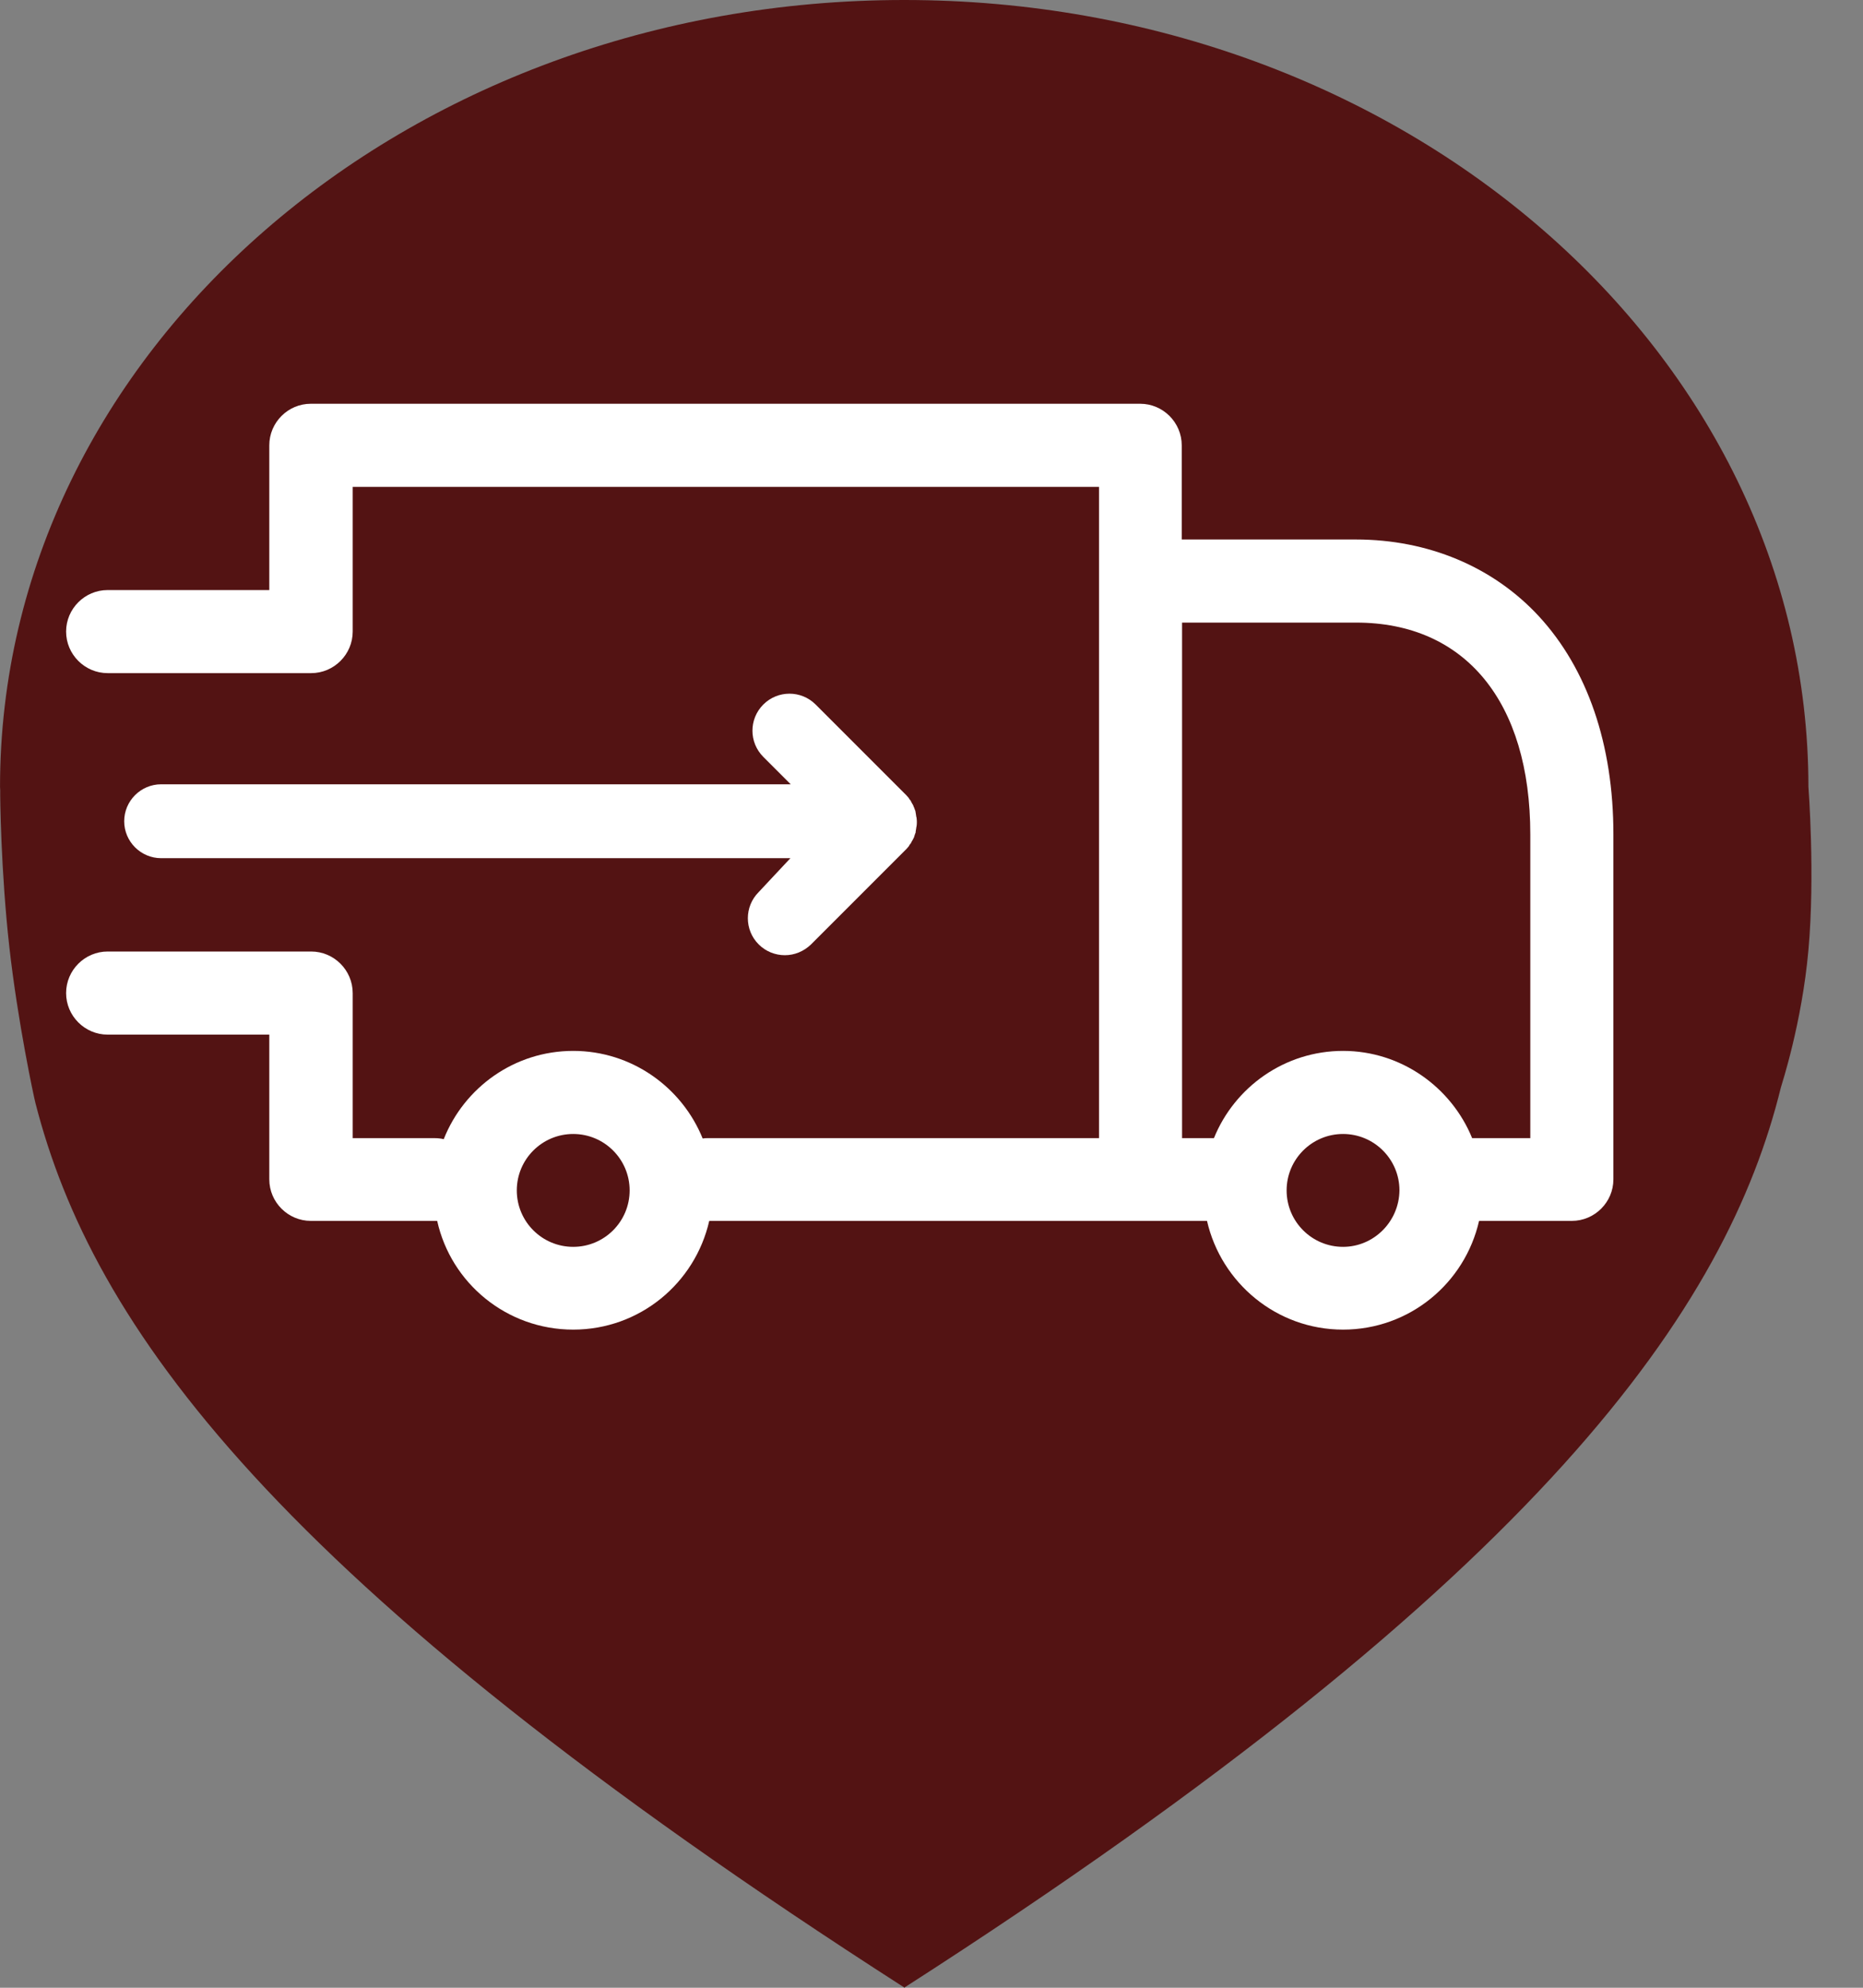 <?xml version="1.0" encoding="UTF-8"?>
<svg width="60px" height="64px" viewBox="0 0 60 64" version="1.1" xmlns="http://www.w3.org/2000/svg" xmlns:xlink="http://www.w3.org/1999/xlink">
    <rect x="0" y="0" width="60" height="64" fill="#808080" stroke="none"/>
    <title>Artboard@1x</title>
    <g id="Artboard" stroke="none" stroke-width="1" fill="none" fill-rule="evenodd">
        <g id="iconfinder_address-shipping_4301321" transform="translate(-166, -239)" fill-rule="nonzero">
            <path d="M206,256.042 L206,259.872 L206,261.91 L206,265 L207.232,265 L212.097,265 C213.487,265 214.921,265 216,265 C215.59,254.868 206,256.042 206,256.042 Z" id="Path" fill="#241F20"></path>
            <path d="M224.242,264.333 C224.242,250.341 211.204,239 195.121,239 C179.037,239 166.001,250.341 166.001,264.333 C166.001,264.372 166.007,264.412 166.007,264.451 C166.001,264.593 166.026,267.037 166.3,269.483 C166.572,271.908 167.093,274.336 167.144,274.525 C168.964,281.61 174.711,289.891 195.115,302.987 C195.117,302.992 195.118,302.995 195.12,303 C195.121,302.997 195.124,302.997 195.127,302.995 C195.129,302.997 195.132,302.997 195.134,303 C195.135,302.995 195.137,302.992 195.138,302.987 C215.82,289.711 221.628,281.033 223.356,274.011 C223.378,273.923 224.029,271.963 224.242,269.594 C224.461,267.168 224.242,264.333 224.242,264.333 Z" id="Shape" fill="#531313"></path>
            <g id="shield" fill="#000000">
                <path d="M226.06,422.12 C301.05,422.12 362.058,361.112 362.058,286.122 L362.058,132.244 L226.06,93.568 L90.062,132.243 L90.062,286.121 C90.062,361.112 151.07,422.12 226.06,422.12 Z M120.063,242.547 L151.558,242.547 C153.534,232.715 157.416,223.566 162.798,215.497 L140.504,193.203 L161.717,171.99 L184.011,194.284 C192.08,188.903 201.229,185.021 211.061,183.044 L211.061,151.55 L241.061,151.55 L241.061,183.044 C250.893,185.02 260.042,188.902 268.111,194.284 L290.405,171.99 L311.618,193.203 L289.324,215.497 C294.705,223.566 298.587,232.715 300.564,242.547 L332.058,242.547 L332.058,272.547 L300.564,272.547 C298.588,282.379 294.706,291.528 289.324,299.597 L311.618,321.891 L290.405,343.104 L268.11,320.81 C260.041,326.191 250.892,330.073 241.06,332.05 L241.06,363.544 L211.06,363.544 L211.06,332.05 C201.228,330.074 192.079,326.192 184.01,320.81 L161.716,343.104 L140.503,321.891 L162.797,299.597 C157.416,291.528 153.534,282.379 151.557,272.547 L120.063,272.547 L120.063,242.547 L120.063,242.547 Z" id="Shape"></path>
                <path d="M226.06,0 L0.062,64.269 L0.062,286.122 C0.062,346.488 23.57,403.242 66.255,445.927 C108.94,488.613 165.693,512.12 226.06,512.12 C286.427,512.12 343.18,488.612 385.865,445.927 C428.551,403.242 452.058,346.489 452.058,286.122 L452.058,64.269 L226.06,0 Z M60.062,109.585 L226.06,62.379 L392.058,109.586 L392.058,286.123 C392.058,377.655 317.592,452.121 226.06,452.121 C134.528,452.121 60.062,377.654 60.062,286.122 L60.062,109.585 Z" id="Shape"></path>
            </g>
        </g>
        <g id="truck-2" transform="translate(2, 13)" fill="#FFFFFF" fill-rule="nonzero">
            <path d="M47.564,6.845 C46.092,5.251 43.996,4.37 41.666,4.37 L36.059,4.37 L36.059,1.338 C36.059,0.602 35.457,0 34.721,0 L8.01,0 C7.275,0 6.673,0.602 6.673,1.338 L6.673,5.998 L1.467,5.998 C0.731,5.998 0.129,6.6 0.129,7.335 C0.129,8.071 0.731,8.673 1.467,8.673 L7.977,8.673 C7.988,8.673 7.999,8.673 8.01,8.673 C8.01,8.673 8.01,8.673 8.022,8.673 C8.757,8.673 9.359,8.071 9.359,7.335 L9.359,2.676 L33.395,2.676 L33.395,5.708 L33.395,23.645 L20.797,23.645 C20.742,23.645 20.686,23.645 20.63,23.656 C19.961,22.006 18.345,20.836 16.461,20.836 C14.566,20.836 12.949,22.017 12.291,23.678 C12.191,23.656 12.102,23.645 12.001,23.645 L9.359,23.645 L9.359,18.974 C9.359,18.238 8.757,17.636 8.022,17.636 C7.999,17.636 7.977,17.636 7.955,17.636 C7.932,17.636 7.921,17.636 7.899,17.636 L1.467,17.636 C0.731,17.636 0.129,18.238 0.129,18.974 C0.129,19.71 0.731,20.312 1.467,20.312 L6.673,20.312 L6.673,24.972 C6.673,25.707 7.275,26.309 8.01,26.309 L11.99,26.309 C12.024,26.309 12.046,26.309 12.08,26.309 C12.525,28.316 14.32,29.81 16.461,29.81 C18.601,29.81 20.385,28.316 20.842,26.309 L34.732,26.309 L36.873,26.309 C37.33,28.305 39.113,29.81 41.254,29.81 C43.394,29.81 45.178,28.316 45.635,26.309 L48.623,26.309 C49.359,26.309 49.961,25.707 49.961,24.972 L49.961,13.857 C49.961,10.97 49.124,8.539 47.564,6.845 Z M16.461,27.145 C15.457,27.145 14.644,26.332 14.644,25.328 C14.644,24.325 15.457,23.511 16.461,23.511 C17.464,23.511 18.278,24.325 18.278,25.328 C18.278,26.332 17.464,27.145 16.461,27.145 Z M41.254,27.145 C40.251,27.145 39.437,26.332 39.437,25.328 C39.437,24.325 40.251,23.511 41.254,23.511 C42.257,23.511 43.071,24.325 43.071,25.328 C43.06,26.332 42.246,27.145 41.254,27.145 Z M47.285,23.645 L45.412,23.645 C44.743,22.006 43.127,20.836 41.254,20.836 C39.381,20.836 37.765,21.995 37.096,23.645 L36.07,23.645 L36.07,7.046 L41.678,7.046 C45.189,7.046 47.285,9.598 47.285,13.868 L47.285,23.645 Z" id="Shape"></path>
            <path d="M22.435,15.722 C21.969,16.188 21.969,16.942 22.435,17.408 C22.663,17.636 22.97,17.755 23.277,17.755 C23.585,17.755 23.882,17.636 24.12,17.408 L27.184,14.344 L27.194,14.334 C27.214,14.304 27.243,14.284 27.263,14.255 C27.273,14.235 27.283,14.225 27.293,14.205 C27.303,14.185 27.313,14.175 27.333,14.155 C27.343,14.136 27.352,14.116 27.362,14.096 C27.372,14.076 27.382,14.066 27.392,14.046 C27.402,14.027 27.412,14.007 27.422,13.987 C27.432,13.967 27.442,13.957 27.442,13.937 C27.452,13.918 27.452,13.898 27.462,13.878 C27.471,13.858 27.471,13.838 27.481,13.828 C27.491,13.808 27.491,13.789 27.491,13.769 C27.491,13.749 27.501,13.729 27.501,13.709 C27.501,13.689 27.511,13.67 27.511,13.64 C27.511,13.62 27.521,13.61 27.521,13.59 C27.531,13.511 27.531,13.432 27.521,13.352 C27.521,13.333 27.521,13.323 27.511,13.303 C27.511,13.283 27.501,13.263 27.501,13.233 C27.501,13.214 27.491,13.194 27.491,13.174 C27.491,13.154 27.481,13.134 27.481,13.114 C27.471,13.095 27.471,13.075 27.462,13.065 C27.452,13.045 27.452,13.025 27.442,13.005 C27.432,12.986 27.422,12.976 27.422,12.956 C27.412,12.936 27.402,12.916 27.392,12.896 C27.382,12.876 27.372,12.867 27.362,12.847 C27.352,12.827 27.343,12.807 27.333,12.787 C27.323,12.767 27.313,12.757 27.293,12.738 C27.283,12.718 27.273,12.708 27.263,12.688 C27.243,12.658 27.214,12.639 27.194,12.609 L27.184,12.599 L24.269,9.684 C23.803,9.218 23.049,9.218 22.583,9.684 C22.117,10.15 22.117,10.903 22.583,11.369 L23.466,12.252 L3.19,12.252 C2.535,12.252 2,12.787 2,13.442 C2,14.096 2.535,14.631 3.19,14.631 L23.456,14.631 L22.435,15.722 Z" id="Path"></path>
        </g>
    </g>
</svg>